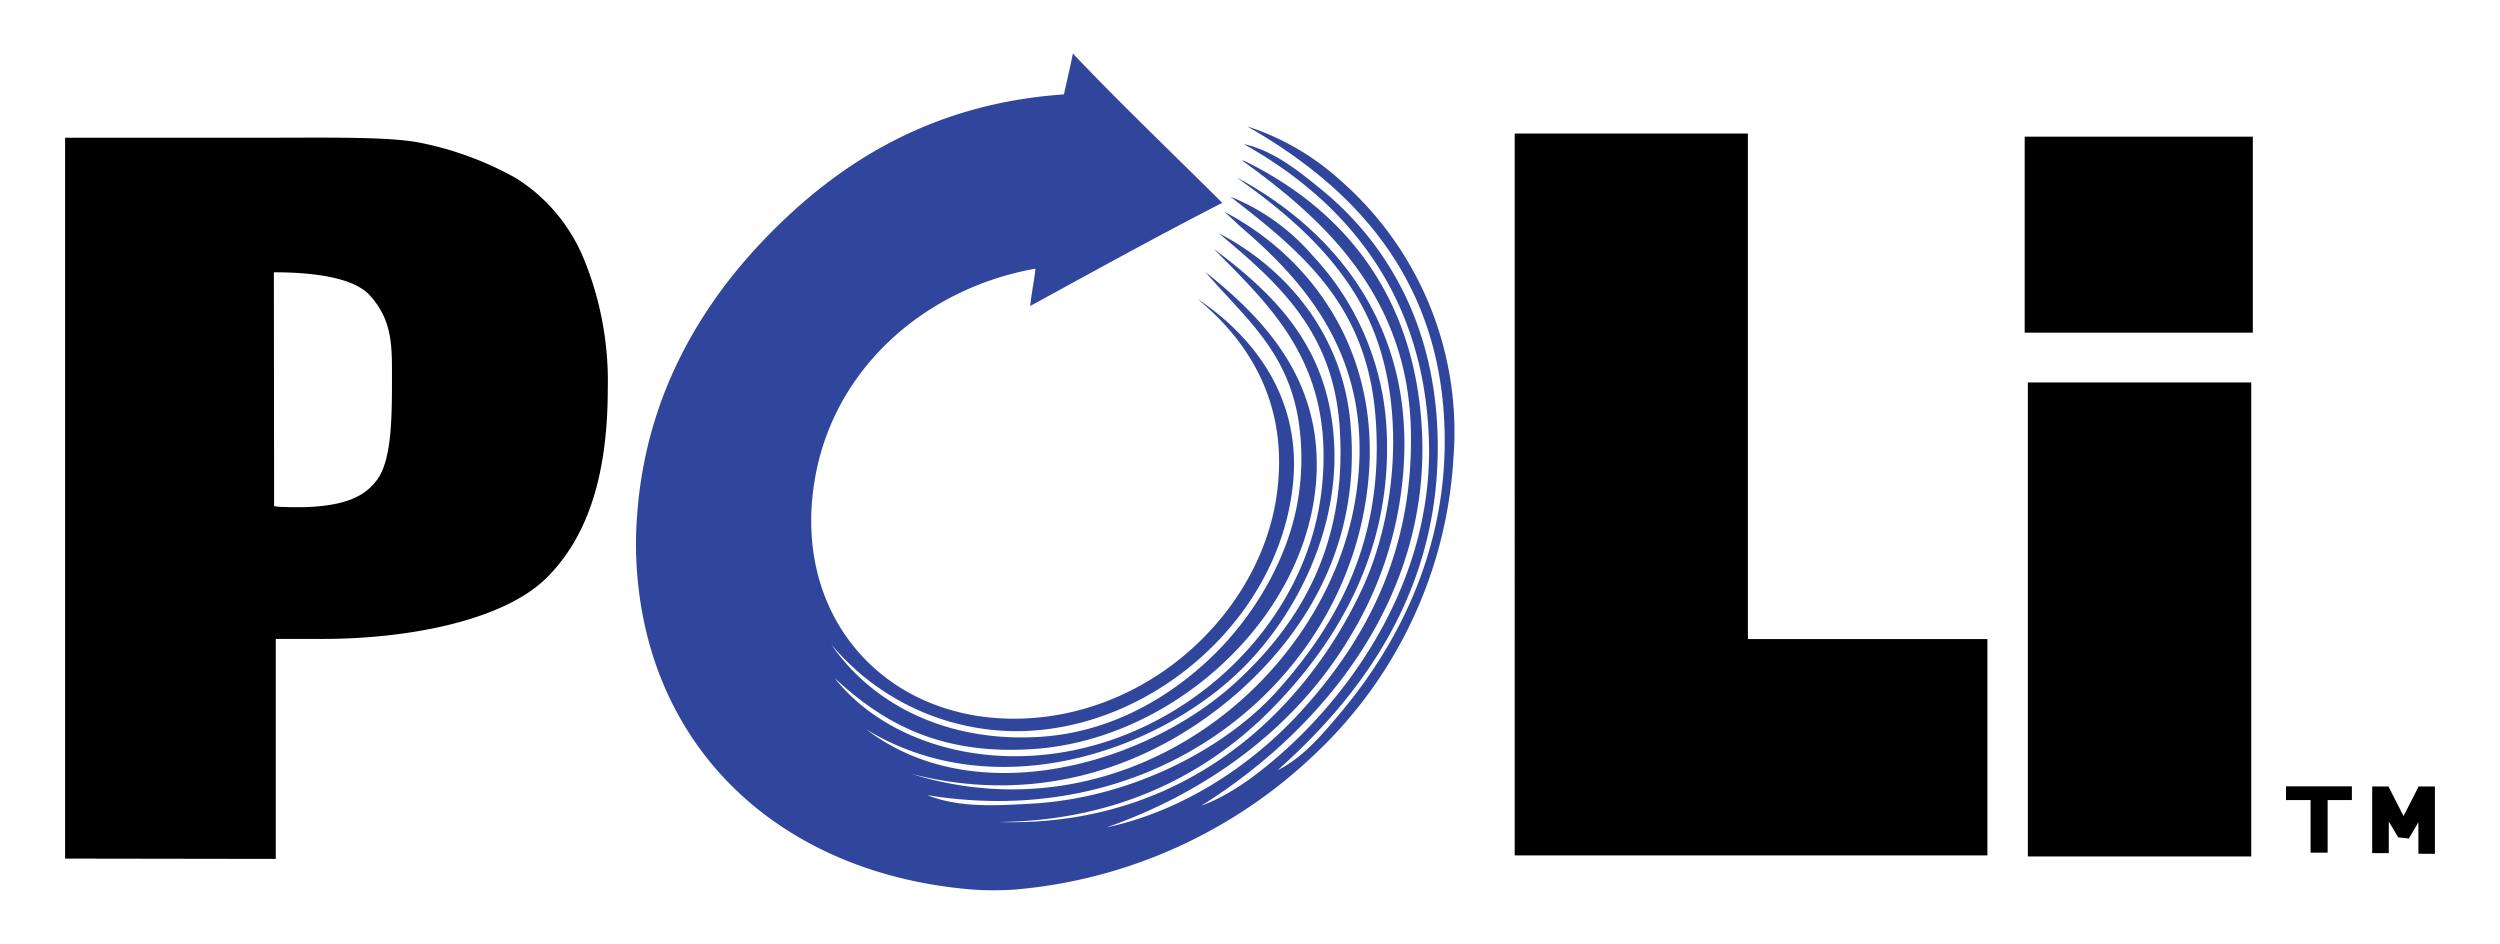 <svg data-name="Layer 1" xmlns="http://www.w3.org/2000/svg" viewBox="0 0 316.48 119.47"><path d="M8.24 108.69V17.44h23.63c8.71 0 16.84-.18 21 .57a41.36 41.36 0 0 1 12.43 4.53 21.86 21.86 0 0 1 8.64 10.31 40.8 40.8 0 0 1 3 16.32c0 10.41-2.27 18.56-7.77 24s-17.63 7.71-28.26 7.71h-6v27.85ZM34.7 64.08a9.56 9.56 0 0 0 1.24.1c8.24.31 10.42-1.73 11.68-3.29 1.94-2.41 2-7.79 2-12.77 0-4.14.15-7.53-2.85-10.78-2-2.14-6.8-2.87-12.1-2.87V36Zm216.89 44.21h-59.84V16.9h29.52v64h30.32Zm5.12-59.87h28.28v60h-28.28zm-.4-31.12h28.88v24.81h-28.88zm41.42 82.24h-8.34v1.74h3.11v6.66h2.16v-6.66h3.07v-1.74z"/><path d="M152.06 102c3.81-1.37 7.57-4.26 10.81-7.2 9.13-8.32 18.75-22.44 18-39.63-.78-18.1-10.49-29.7-23.42-36.93 3.73.82 6.81 3.3 9.68 5.63 8.3 6.72 14.6 17.13 14.87 31.76.36 19.46-10 32.73-20.27 41.88 3.22-1.6 5.7-4.56 8.1-7.43 6.8-8.14 13.06-19.73 13.06-34.23 0-20.41-11.54-32.16-25-39.85a32.28 32.28 0 0 1 11.71 6.76A42.27 42.27 0 0 1 184 57.88a55.94 55.94 0 0 1-17.56 37.6 62.67 62.67 0 0 1-37.83 17.12 39.14 39.14 0 0 1-5.63 0c-23.5-1.95-40.55-17-42.33-40.08a46.9 46.9 0 0 1 0-7.21c1-14.56 7.58-26.16 16.21-35.12 9.39-9.75 21.26-17.1 37.82-18.24.41-1.81.89-3.88 1.14-5.18 5.45 5.79 12.07 12.1 18.91 18.91-8.24 4.22-16.26 8.66-24.32 13.06.18-1.65.56-3.53.67-4.73-13.83 2.45-25.49 12.49-27.91 26.57-3 17.18 8.52 30.31 25 30.4 16.65.09 30.78-12.77 33.32-27.47 2-11.88-3.2-20.18-9.91-25.67 6.26 4.14 13 11.62 12.16 22.74C162.38 78 146 92.43 128.86 92.56a30.64 30.64 0 0 1-23.64-11c5.61 8.16 15.42 12.46 26.57 11.71 8.76-.59 16.17-4.89 21.62-10.13s9.9-12.8 11-20.49a32.07 32.07 0 0 0 0-9.23c-1.37-9-6.83-13.19-11.83-19 7.12 5.68 14.58 13.25 14.09 25.5-.74 17.9-17.88 33.68-35.81 34.9-11.76.8-19-3.22-25.22-9 5.89 7.46 17 11.29 28.6 9.46 16.55-2.61 31.3-16.42 33.1-33.55 1.62-15.47-6.21-22.65-13.69-30.23 8 6 14.77 12.71 15.26 25.05.43 10.72-4.79 21.21-11.48 27.92-10.7 10.73-31.54 17.77-47.74 7.88 13.8 10.53 35.23 4.5 46.61-5.85 8.26-7.5 14.29-17.5 13.29-32.43-.81-12-7.61-18.14-15.31-24.54 7.92 4.06 15.56 12.18 16.66 23.87 1.47 15.3-5.58 26.6-14.16 34.2-10.37 9.15-25 14.6-41.43 10.36 27.22 8.48 52.67-11.73 56.29-35.12 2.6-16.81-6-26.72-14.18-33.78-.84-.72-1.32-1.24-2.47-2.25 11.69 6.08 21.4 19.52 17.56 38.5-4.47 22.1-26.61 40-55.17 35.35 4.15 1.66 9 1.3 13.18 1.08 13-.73 24.76-7.22 31.06-14.21 7.64-8.5 13.69-19.21 12.52-34.64-1.06-14-8.86-20.65-18.4-28a27 27 0 0 1 10.37 7.4 34.76 34.76 0 0 1 9.36 21.14c1.16 15.91-6.15 27.73-14.18 36-8.56 8.83-20.16 14.5-34.9 14.63 23.12.7 38.48-13.49 45.93-29.27 4.27-9 5.51-21.78 2-31.75-3.21-9.18-10.57-15.48-17.8-20.59 12.63 6.75 23.26 19.42 20.95 39.05a47 47 0 0 1-6.58 19.13c-6.89 11.56-18.16 19.69-30.8 24.11 9.36-2 18.24-7.63 24.77-14.87 8-8.83 14.14-20 13.74-35.57-.45-16.76-10.81-26.42-21.39-34a1.59 1.59 0 0 1 .4.11c11.55 5.66 20.29 15.48 22.11 30.74 2.9 24.09-12.96 41.68-27.66 50.85Z" style="fill:#30469d;fill-rule:evenodd"/><path d="M306.15 108.08v-4l-1.21 2.07-1.34-.15-1.2-2v4h-2.1v-8.44h2.06l1.91 3.75 1.91-3.75h2.06v8.52Z"/></svg>
